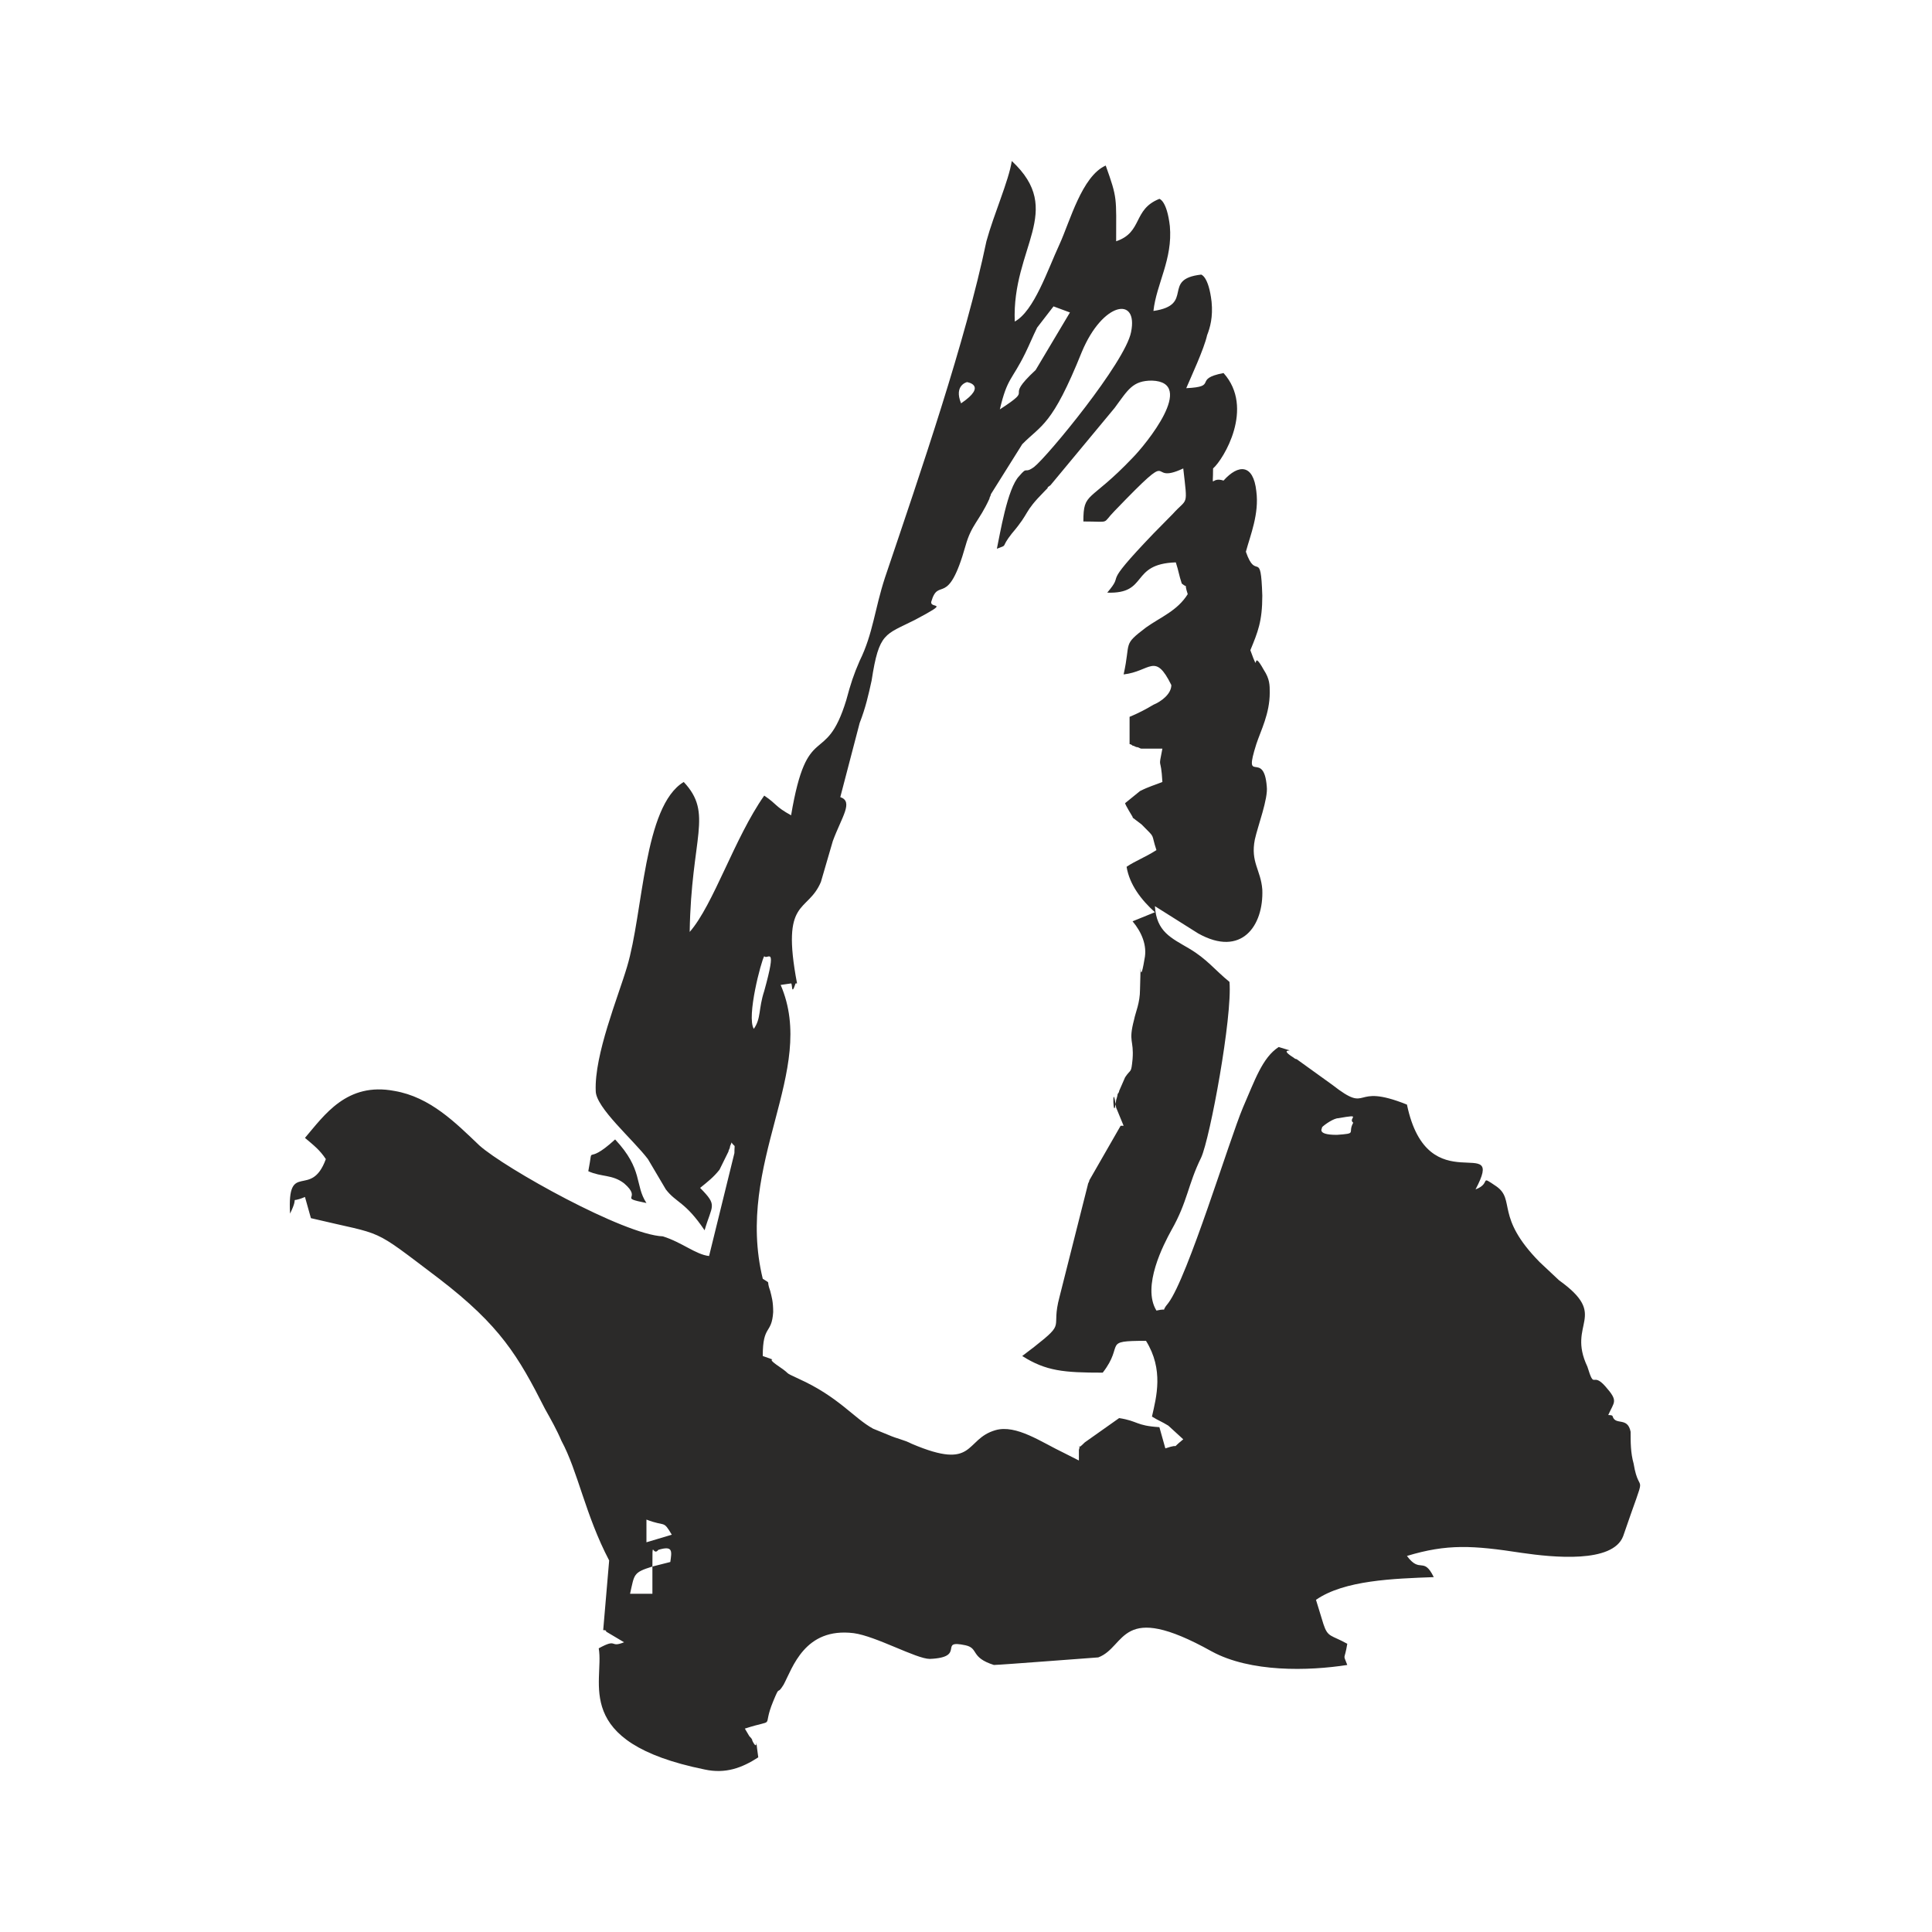 <svg width="60" height="60" viewBox="0 0 60 60" fill="none" xmlns="http://www.w3.org/2000/svg">
<path fill-rule="evenodd" clip-rule="evenodd" d="M30.032 11.867C30.032 11.867 30.681 11.961 29.847 12.526C29.616 11.961 30.032 11.867 30.032 11.867ZM18.27 36.373C18.687 36.561 19.011 36.467 19.381 36.749C19.983 37.267 19.15 37.173 20.076 37.361C19.705 36.797 19.983 36.326 19.103 35.386C18.131 36.279 18.455 35.432 18.27 36.373ZM23.41 31.952C23.179 31.576 23.642 29.835 23.734 29.694C23.827 29.835 24.151 29.271 23.734 30.776C23.549 31.34 23.642 31.623 23.41 31.952ZM23.688 39.713C22.808 36.091 25.401 33.269 24.244 30.588L24.568 30.541C24.614 30.541 24.568 30.964 24.707 30.541H24.753C24.244 27.86 25.077 28.377 25.494 27.389L25.864 26.119C26.142 25.367 26.513 24.896 26.096 24.755L26.698 22.451C26.883 21.98 26.976 21.557 27.069 21.134C27.3 19.628 27.485 19.722 28.412 19.252C29.569 18.64 28.875 18.923 28.921 18.688C29.152 17.888 29.43 18.923 29.986 16.947C30.171 16.289 30.403 16.195 30.727 15.489C30.727 15.442 30.773 15.395 30.773 15.348L31.746 13.796C32.348 13.184 32.672 13.231 33.598 10.927C34.246 9.374 35.358 9.186 35.126 10.315C34.941 11.256 32.533 14.172 32.116 14.501C31.792 14.736 31.931 14.454 31.653 14.784C31.283 15.16 31.051 16.618 30.959 17.041C31.329 16.9 31.051 17.041 31.422 16.571C32.024 15.865 31.746 15.96 32.441 15.254C32.487 15.207 32.487 15.207 32.533 15.16C32.533 15.113 32.579 15.113 32.626 15.066L34.617 12.667C35.034 12.102 35.173 11.82 35.775 11.82C37.164 11.867 35.59 13.796 35.173 14.219C33.83 15.63 33.645 15.254 33.645 16.195C34.524 16.195 34.2 16.289 34.617 15.865C36.655 13.749 35.543 15.113 36.747 14.548C36.886 15.771 36.886 15.442 36.423 15.96L35.821 16.571C34.108 18.358 34.987 17.7 34.386 18.405C35.682 18.452 35.08 17.512 36.516 17.465C36.608 17.747 36.608 17.841 36.701 18.123C36.932 18.311 36.747 18.029 36.886 18.452C36.562 18.97 36.053 19.158 35.59 19.487C34.849 20.052 35.126 19.91 34.895 20.945C35.728 20.851 35.867 20.24 36.377 21.275C36.377 21.557 36.053 21.792 35.821 21.886C35.59 22.027 35.312 22.168 35.08 22.262V23.109C35.126 23.109 35.173 23.156 35.173 23.156C35.219 23.156 35.265 23.203 35.312 23.203C35.358 23.203 35.404 23.25 35.451 23.25C35.497 23.25 35.543 23.25 35.59 23.25C35.728 23.25 35.96 23.25 36.099 23.25C35.96 23.956 36.053 23.438 36.099 24.285C35.867 24.379 35.682 24.426 35.404 24.567L34.941 24.943C34.941 24.99 35.173 25.367 35.173 25.367C35.173 25.414 35.219 25.414 35.265 25.461L35.451 25.602C35.914 26.072 35.728 25.837 35.914 26.401C35.543 26.637 35.265 26.731 34.987 26.919C35.08 27.483 35.451 27.954 35.867 28.33L35.173 28.612C35.451 28.942 35.636 29.365 35.543 29.788C35.358 30.917 35.451 29.177 35.404 30.729C35.404 31.152 35.265 31.434 35.219 31.67C35.034 32.375 35.219 32.281 35.173 32.892C35.126 33.363 35.126 33.175 34.941 33.457L34.756 33.88C34.756 33.927 34.71 33.974 34.71 33.974C34.71 34.021 34.663 34.163 34.663 34.163C34.571 35.009 34.524 33.41 34.663 34.398L34.895 34.962C34.849 34.962 34.802 34.962 34.802 34.962L33.83 36.656C33.83 36.703 33.783 36.749 33.783 36.797L32.904 40.277C32.626 41.312 33.135 41.03 32.116 41.83L31.746 42.112C32.487 42.582 33.042 42.629 34.246 42.629C34.941 41.735 34.2 41.641 35.59 41.641C36.145 42.535 35.914 43.382 35.775 43.993C36.006 44.134 36.053 44.134 36.284 44.275L36.747 44.699C36.284 45.075 36.747 44.793 36.191 44.981L36.006 44.322C35.265 44.275 35.358 44.134 34.756 44.04L33.691 44.793C33.367 45.122 33.598 44.746 33.506 45.028C33.506 45.075 33.506 45.169 33.506 45.169V45.263C33.506 45.263 33.506 45.31 33.506 45.357L33.042 45.122C32.348 44.793 31.561 44.228 30.912 44.416C29.94 44.699 30.31 45.686 28.319 44.84C28.041 44.699 27.902 44.699 27.578 44.558L27.115 44.369C26.513 44.04 26.05 43.382 24.799 42.817C24.29 42.582 24.614 42.723 24.197 42.441C23.642 42.065 24.336 42.347 23.688 42.112C23.688 41.124 23.966 41.453 24.012 40.748C24.012 40.418 23.966 40.277 23.919 40.089C23.781 39.713 23.966 39.901 23.688 39.713ZM24.568 25.32C24.058 25.038 24.151 24.991 23.734 24.708C22.808 26.025 22.16 28.095 21.419 28.942C21.465 25.978 22.16 25.273 21.234 24.285C19.983 25.038 19.983 28.33 19.474 30.023C19.196 30.964 18.455 32.751 18.501 33.88C18.501 34.398 19.659 35.386 20.122 35.997L20.678 36.938C21.002 37.361 21.28 37.314 21.882 38.208C22.113 37.408 22.299 37.455 21.743 36.891C21.974 36.703 22.16 36.561 22.345 36.326L22.623 35.762C22.623 35.715 22.669 35.668 22.669 35.621C22.669 35.574 22.715 35.527 22.715 35.48C22.854 35.668 22.808 35.48 22.808 35.809L22.021 39.007C21.604 38.96 21.187 38.584 20.585 38.396C19.381 38.349 15.677 36.279 14.889 35.574C14.148 34.868 13.361 34.069 12.25 33.88C10.768 33.598 10.073 34.633 9.471 35.338C9.749 35.574 9.934 35.715 10.119 35.997C9.656 37.267 8.915 35.997 9.008 37.69C9.332 37.032 8.915 37.408 9.471 37.173L9.656 37.831C12.018 38.396 11.462 38.066 13.639 39.713C15.537 41.171 16.093 42.112 16.927 43.758C17.112 44.087 17.297 44.416 17.436 44.746C17.946 45.686 18.177 47.05 18.918 48.462L18.733 50.625C18.779 50.625 18.826 50.625 18.826 50.672L19.381 51.002C18.918 51.19 19.196 50.86 18.594 51.19C18.779 52.224 17.714 54.106 21.882 54.953C22.53 55.094 23.04 54.906 23.549 54.576C23.41 53.589 23.595 54.529 23.364 54.059C23.364 54.012 23.317 53.965 23.271 53.918L23.132 53.683C24.151 53.353 23.642 53.73 24.012 52.836C24.244 52.272 24.105 52.695 24.336 52.319C24.614 51.801 24.985 50.531 26.513 50.719C27.207 50.813 28.458 51.519 28.875 51.519C30.032 51.472 29.106 50.907 29.986 51.096C30.403 51.19 30.125 51.472 30.866 51.707C31.051 51.707 34.061 51.472 34.108 51.472C34.987 51.143 34.756 49.684 37.627 51.284C38.831 51.942 40.637 51.895 41.841 51.707C41.702 51.331 41.749 51.613 41.841 51.049C41.332 50.766 41.239 50.86 41.1 50.437L40.869 49.684C41.749 49.073 43.277 49.026 44.527 48.979C44.203 48.321 44.11 48.885 43.694 48.321C44.944 47.944 45.731 47.991 47.26 48.226C48.232 48.367 50.084 48.556 50.408 47.709C51.196 45.404 50.918 46.58 50.733 45.451C50.64 45.122 50.64 44.793 50.64 44.464C50.547 43.993 50.177 44.275 50.084 43.993C50.084 43.946 49.992 43.946 49.945 43.946C50.131 43.523 50.27 43.523 49.853 43.052C49.436 42.582 49.529 43.194 49.297 42.441C48.649 41.077 49.992 40.889 48.417 39.76L47.815 39.195C46.426 37.784 47.074 37.267 46.472 36.844C45.916 36.467 46.333 36.749 45.824 36.938C46.796 35.103 44.342 37.408 43.694 34.304C41.934 33.598 42.582 34.633 41.378 33.692L40.267 32.892C40.22 32.892 40.174 32.846 40.174 32.846C39.572 32.469 40.498 32.751 39.711 32.516C39.202 32.846 38.97 33.551 38.6 34.398C38.183 35.386 36.886 39.666 36.284 40.465C36.006 40.795 36.331 40.606 35.914 40.701C35.451 39.948 36.145 38.631 36.377 38.208C36.886 37.314 36.886 36.797 37.303 35.95C37.581 35.338 38.275 31.576 38.183 30.494C37.72 30.117 37.488 29.788 36.932 29.459C36.377 29.13 35.914 28.942 35.867 28.142L37.21 28.988C38.553 29.741 39.248 28.753 39.202 27.625C39.155 27.013 38.831 26.778 38.97 26.072C39.063 25.649 39.387 24.802 39.341 24.426C39.248 23.25 38.6 24.426 39.016 23.109C39.155 22.686 39.433 22.168 39.433 21.51C39.433 21.275 39.433 21.086 39.248 20.804C38.831 20.052 39.155 21.086 38.831 20.193C39.063 19.628 39.202 19.299 39.202 18.499C39.155 16.994 39.016 18.076 38.692 17.135C38.831 16.618 39.109 15.96 39.016 15.254C38.924 14.407 38.461 14.407 37.998 14.925C37.581 14.784 37.673 15.254 37.673 14.548C37.998 14.266 38.97 12.667 37.998 11.585C37.025 11.773 37.859 12.008 36.84 12.055C36.979 11.726 37.396 10.832 37.488 10.409C37.581 10.174 37.673 9.845 37.627 9.374C37.535 8.575 37.303 8.528 37.303 8.528C36.053 8.669 37.118 9.468 35.821 9.657C35.914 8.81 36.423 8.057 36.331 7.023C36.238 6.223 36.006 6.176 36.006 6.176C35.173 6.505 35.497 7.211 34.663 7.493C34.663 6.129 34.71 6.176 34.339 5.141C33.598 5.47 33.228 6.881 32.904 7.587C32.533 8.387 32.116 9.657 31.514 9.986C31.422 7.681 33.089 6.552 31.422 5C31.329 5.611 30.866 6.646 30.634 7.493C29.986 10.597 28.597 14.642 27.485 17.935C27.161 18.923 27.115 19.675 26.698 20.522C26.513 20.945 26.42 21.227 26.281 21.745C25.633 23.862 25.077 22.309 24.568 25.32ZM31.051 12.714C32.209 11.961 31.098 12.479 32.163 11.491L33.228 9.704L32.718 9.515L32.209 10.174C32.07 10.456 31.977 10.691 31.838 10.974C31.422 11.82 31.283 11.726 31.051 12.714ZM20.261 48.65V49.496H19.567C19.705 48.885 19.659 48.838 20.261 48.65ZM20.261 48.65C20.261 47.709 20.261 48.367 20.446 48.132C20.909 47.991 20.863 48.179 20.817 48.509L20.261 48.65ZM20.076 47.897V47.192C20.678 47.427 20.585 47.192 20.863 47.662L20.076 47.897ZM41.054 35.009C41.147 34.915 41.425 34.727 41.563 34.727C42.351 34.586 41.841 34.727 42.026 34.868C41.841 35.197 42.165 35.197 41.517 35.244C40.822 35.244 41.1 35.009 41.054 35.009Z" fill="#2B2A29"/>
</svg>
